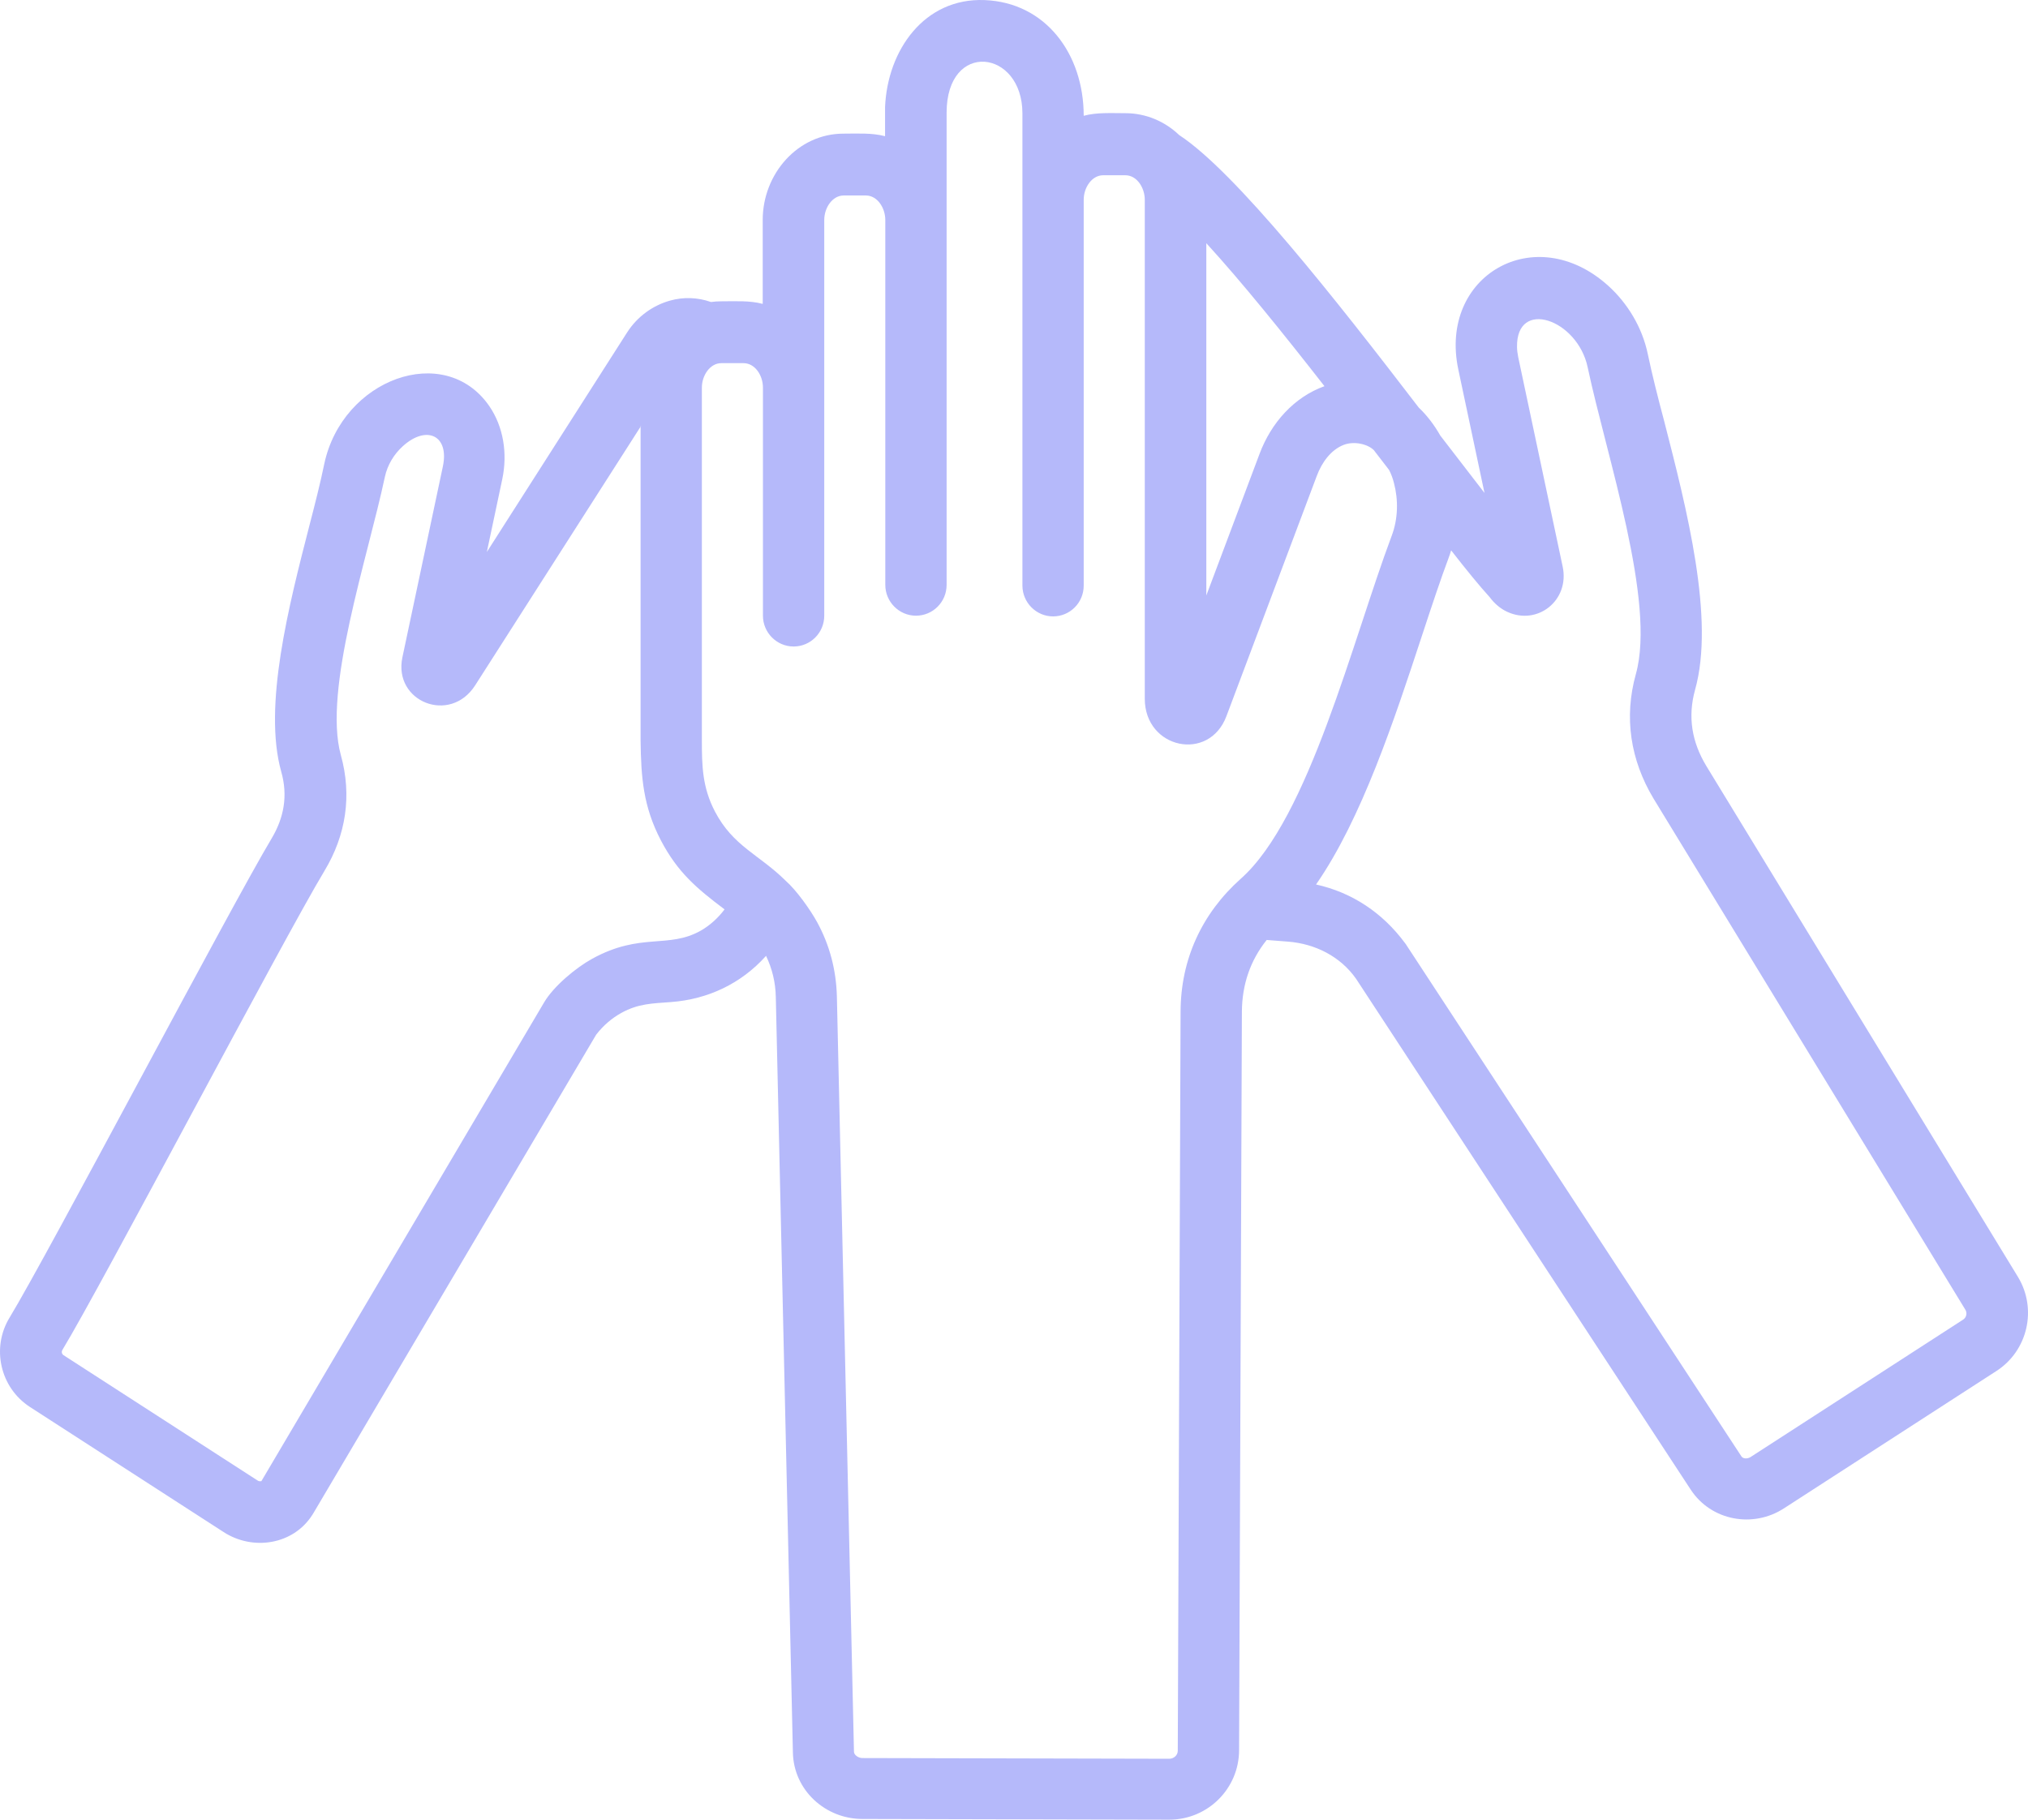 <?xml version="1.0" encoding="UTF-8"?> <svg xmlns="http://www.w3.org/2000/svg" width="78" height="70" viewBox="0 0 78 70" fill="none"><path fill-rule="evenodd" clip-rule="evenodd" d="M30.217 33.88C30.631 34.242 31.171 35.002 31.432 35.481C31.9 36.34 32.161 37.29 32.188 38.339L32.845 67.386C32.845 67.512 33.016 67.63 33.169 67.63L44.975 67.657C45.146 67.657 45.299 67.521 45.299 67.35L45.407 38.936C45.407 36.91 46.226 35.137 47.729 33.798C50.347 31.465 52.021 24.626 53.524 20.619C53.776 19.958 53.785 19.225 53.614 18.583C53.569 18.402 53.506 18.23 53.425 18.077L52.84 17.317C52.606 17.082 52.075 16.955 51.67 17.118C51.193 17.308 50.842 17.778 50.644 18.312L47.171 27.548C46.505 29.33 44.03 28.805 44.03 26.878V7.683C44.03 7.231 43.733 6.742 43.283 6.742H42.428C41.996 6.742 41.681 7.213 41.681 7.683V22.527C41.681 23.188 41.151 23.712 40.503 23.712C39.855 23.712 39.324 23.178 39.324 22.527V4.363C39.324 1.894 36.408 1.541 36.408 4.336V22.5C36.408 23.16 35.877 23.685 35.229 23.685C34.581 23.685 34.05 23.151 34.05 22.5V8.461C34.05 8 33.745 7.52 33.304 7.52H32.449C32.017 7.52 31.702 7.99 31.702 8.461V23.685C31.702 24.345 31.171 24.87 30.523 24.87C29.875 24.87 29.344 24.336 29.344 23.685V14.911C29.344 14.44 29.038 13.97 28.597 13.97H27.742C27.31 13.97 26.995 14.44 26.995 14.911V28.479C26.995 29.465 27.013 30.289 27.499 31.22C28.201 32.559 29.191 32.867 30.208 33.871L30.217 33.88ZM29.452 36.783C28.507 37.833 27.238 38.439 25.817 38.547C25.097 38.602 24.557 38.602 23.9 38.964C23.54 39.163 23.207 39.443 22.928 39.805L12.057 58.204L12.012 58.276C11.274 59.434 9.718 59.661 8.602 58.937L1.151 54.124C0.008 53.383 -0.343 51.854 0.368 50.687C1.826 48.29 8.917 34.803 10.438 32.27C10.932 31.446 11.076 30.596 10.816 29.683C10.114 27.168 11.103 23.314 11.904 20.202C12.12 19.37 12.318 18.592 12.471 17.851C13.164 14.576 17.097 13.138 18.815 15.616C19.364 16.412 19.526 17.443 19.319 18.429L18.725 21.234L24.116 12.794C24.521 12.161 25.124 11.745 25.771 11.564C26.285 11.419 26.833 11.437 27.346 11.618C27.472 11.6 27.607 11.591 27.733 11.591C28.273 11.591 28.831 11.555 29.335 11.69V8.461C29.335 6.688 30.685 5.141 32.44 5.141C32.98 5.141 33.538 5.105 34.041 5.24V4.119C34.132 1.93 35.553 -0.088 37.866 0.003C40.215 0.093 41.681 2.074 41.681 4.454C42.185 4.318 42.743 4.354 43.283 4.354C44.075 4.354 44.804 4.671 45.353 5.195C47.522 6.615 51.373 11.509 54.568 15.68C54.892 15.987 55.171 16.358 55.396 16.756L57.096 18.963L56.089 14.214C55.324 10.605 59.04 8.452 61.857 10.994C62.595 11.663 63.162 12.586 63.378 13.626C63.549 14.44 63.765 15.29 64.008 16.204C64.88 19.596 65.96 23.812 65.195 26.535C64.907 27.575 65.07 28.543 65.627 29.465L77.614 49.122C78.361 50.352 77.992 51.962 76.786 52.74L68.615 58.023C67.436 58.792 65.816 58.512 65.025 57.3L52.156 37.652C51.553 36.792 50.581 36.304 49.538 36.223L48.719 36.159C48.089 36.946 47.774 37.869 47.765 38.909L47.657 67.322C47.657 68.806 46.451 70 44.975 70L33.169 69.973C31.747 69.973 30.523 68.869 30.496 67.413L29.839 38.367C29.83 37.788 29.695 37.254 29.461 36.765L29.452 36.783ZM24.638 16.385V28.488C24.656 29.909 24.737 31.021 25.421 32.333C26.069 33.563 26.788 34.169 27.868 34.983C27.607 35.327 27.301 35.599 26.959 35.797C25.7 36.512 24.647 35.852 22.775 36.883C22.163 37.218 21.299 37.932 20.93 38.556L10.05 56.983C10.05 56.965 9.988 57.01 9.898 56.947L2.447 52.134C2.375 52.089 2.357 51.999 2.402 51.926C3.895 49.466 10.914 36.096 12.48 33.5C13.308 32.125 13.542 30.605 13.11 29.049C12.417 26.544 14.145 21.451 14.802 18.348C14.901 17.887 15.153 17.471 15.495 17.163C16.404 16.34 17.286 16.747 17.034 17.941L15.477 25.286C15.117 26.996 17.313 27.873 18.276 26.363L24.656 16.385H24.638ZM46.397 9.356C47.756 10.84 49.367 12.839 50.941 14.856C49.78 15.272 48.89 16.258 48.44 17.471L46.397 22.907V9.356ZM55.819 21.179C56.404 21.93 56.907 22.545 57.294 22.97C57.474 23.215 57.708 23.414 57.96 23.531C59.13 24.083 60.381 23.097 60.102 21.794L58.392 13.735C58.365 13.59 58.347 13.463 58.347 13.355C58.311 11.464 60.678 12.278 61.065 14.133C61.794 17.57 63.693 23.142 62.919 25.928C62.451 27.602 62.712 29.239 63.594 30.714L75.589 50.38C75.67 50.506 75.634 50.687 75.499 50.768L67.328 56.051C67.211 56.124 67.04 56.124 66.977 56.024L54.1 36.367C54.1 36.367 54.064 36.304 54.037 36.277C53.173 35.11 52.003 34.332 50.617 34.025C52.372 31.501 53.632 27.674 54.685 24.472C55.063 23.323 55.414 22.265 55.72 21.451C55.756 21.36 55.783 21.27 55.81 21.179H55.819Z" fill="#B5B9FA"></path></svg> 